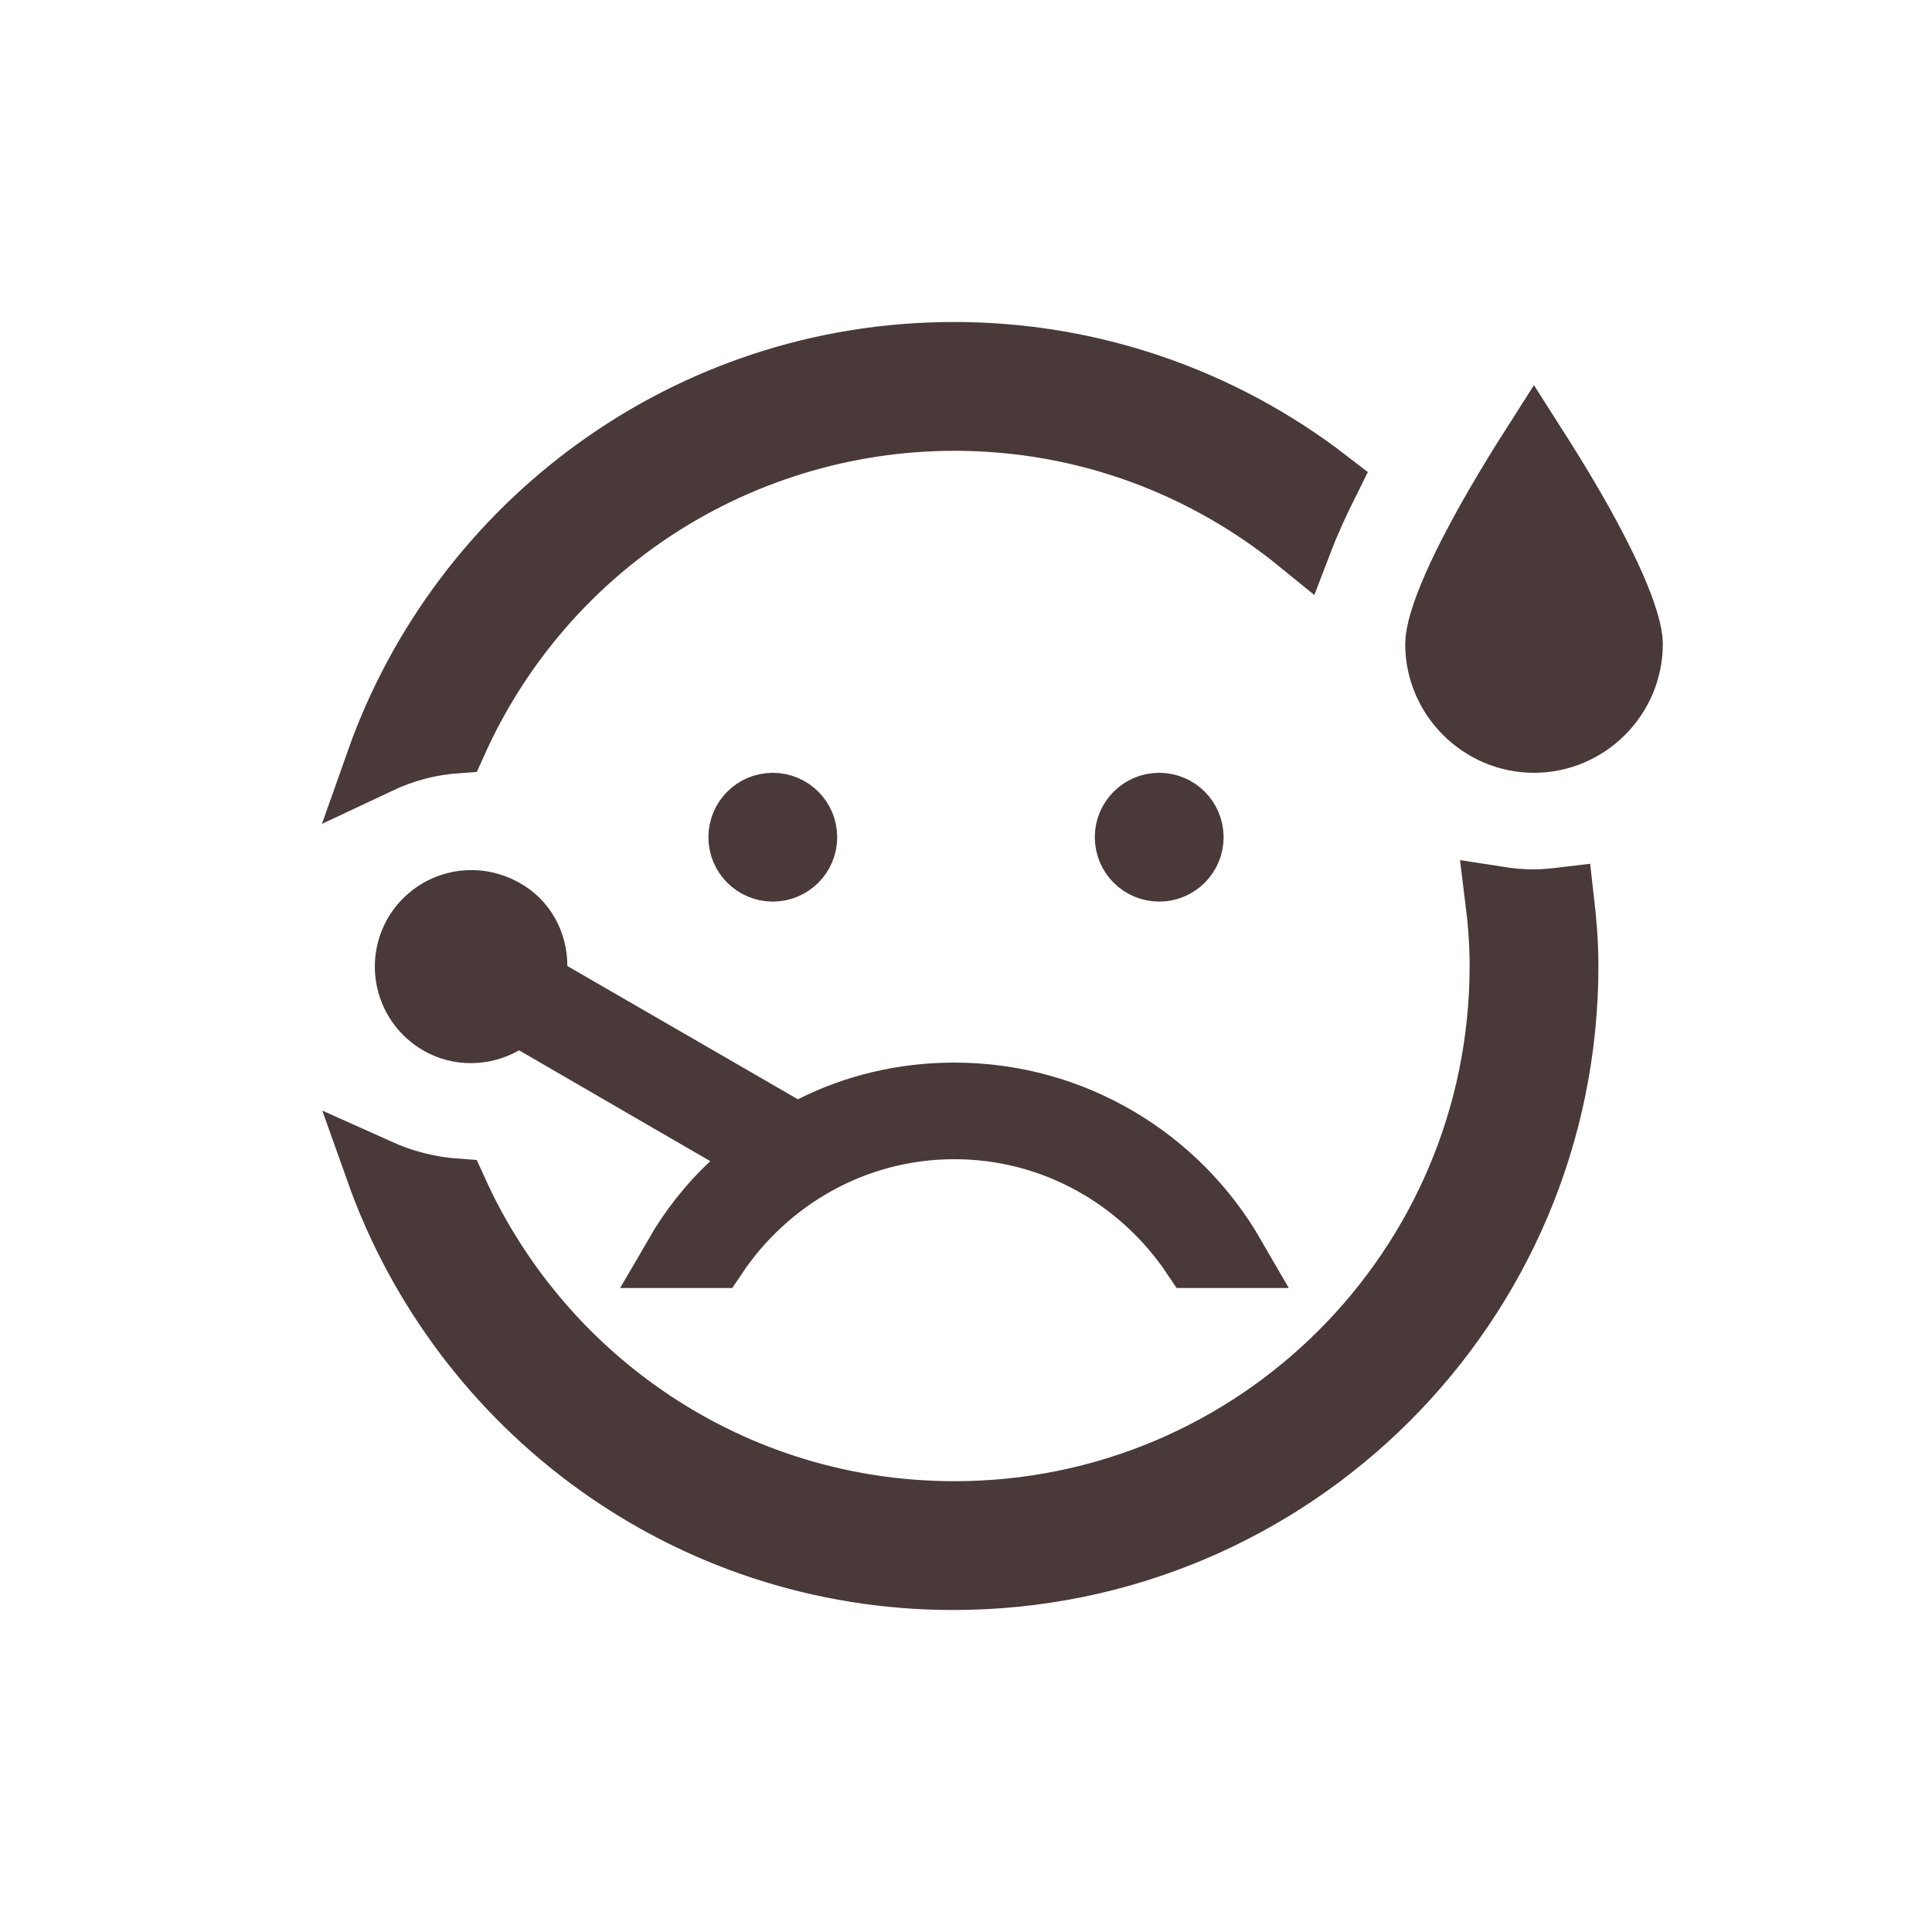 <svg width="30" height="30" viewBox="0 0 30 30" fill="none" xmlns="http://www.w3.org/2000/svg">
<path d="M23.25 13.953C23.434 13.982 23.625 14 23.82 14H23.827C23.97 13.998 24.112 13.986 24.253 13.969C24.293 14.313 24.32 14.656 24.32 15C24.32 20.243 20.064 24.5 14.8 24.5C10.674 24.5 7.176 21.861 5.868 18.182C6.248 18.353 6.656 18.459 7.07 18.489C8.406 21.445 11.369 23.5 14.82 23.5C19.516 23.5 23.32 19.696 23.32 15C23.32 14.645 23.293 14.296 23.25 13.953ZM6.452 14.512C6.733 14.03 7.339 13.87 7.822 14.145L7.825 14.146C8.135 14.32 8.31 14.645 8.31 15V15.288L8.56 15.433L12.14 17.503L12.374 17.639L12.616 17.516C13.274 17.182 14.027 17 14.82 17C16.669 17 18.282 18.004 19.146 19.5H18.537C17.735 18.302 16.374 17.5 14.82 17.5C13.267 17.5 11.906 18.302 11.104 19.5H10.497C10.738 19.084 11.033 18.71 11.37 18.396L11.865 17.936L11.28 17.598L8.311 15.877L8.062 15.733L7.813 15.875C7.515 16.045 7.135 16.06 6.822 15.878C6.342 15.598 6.18 14.994 6.452 14.512ZM12 12.5C12.276 12.5 12.5 12.724 12.5 13C12.5 13.276 12.276 13.5 12 13.5C11.724 13.5 11.5 13.276 11.5 13C11.5 12.724 11.724 12.5 12 12.5ZM18 12.5C18.276 12.5 18.5 12.724 18.5 13C18.5 13.276 18.276 13.5 18 13.5C17.724 13.5 17.5 13.276 17.5 13C17.5 12.724 17.724 12.5 18 12.5ZM23.819 6.911C23.986 7.173 24.188 7.494 24.388 7.838C24.633 8.261 24.873 8.71 25.05 9.112C25.236 9.536 25.32 9.839 25.32 10C25.32 10.824 24.644 11.5 23.82 11.5C22.997 11.5 22.32 10.824 22.32 10C22.32 9.839 22.404 9.535 22.59 9.112C22.767 8.71 23.007 8.261 23.253 7.838C23.452 7.494 23.652 7.173 23.819 6.911ZM14.81 5.5H14.81C16.913 5.497 18.951 6.195 20.609 7.475C20.453 7.788 20.308 8.104 20.189 8.415C18.724 7.221 16.862 6.5 14.82 6.5C13.125 6.5 11.468 7.007 10.063 7.955C8.753 8.84 7.718 10.072 7.07 11.51C6.648 11.541 6.243 11.653 5.87 11.829C7.173 8.144 10.683 5.5 14.81 5.5Z" fill="#4A3939" stroke="#4A3939"/>
</svg>
